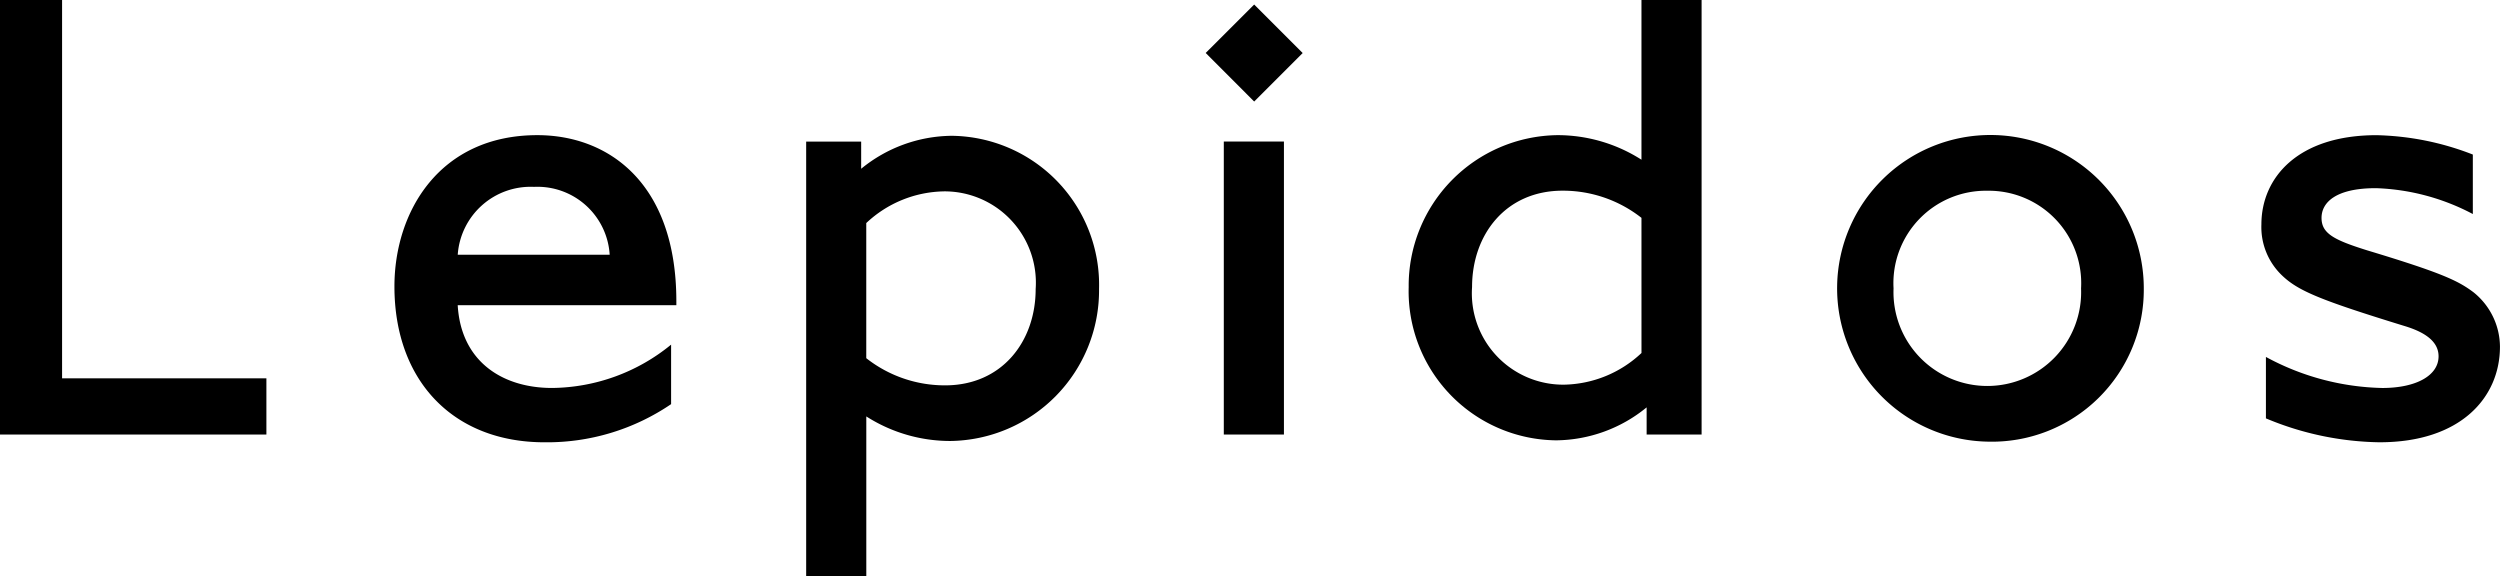<svg id="グループ_1608" data-name="グループ 1608" xmlns="http://www.w3.org/2000/svg" xmlns:xlink="http://www.w3.org/1999/xlink" width="150" height="34.568" viewBox="0 0 150 34.568">
  <defs>
    <clipPath id="clip-path">
      <rect id="長方形_701" data-name="長方形 701" width="150" height="34.568"/>
    </clipPath>
  </defs>
  <path id="パス_1330" data-name="パス 1330" d="M0,0V26.072H15.984V22.7H3.725V0Z" transform="translate(0 0)"/>
  <g id="グループ_1593" data-name="グループ 1593">
    <g id="グループ_1592" data-name="グループ 1592" clip-path="url(#clip-path)">
      <path id="パス_1331" data-name="パス 1331" d="M29.421,18.983c.194,3.376,2.677,4.966,5.664,4.966a11.441,11.441,0,0,0,7.139-2.6v3.57a13.22,13.22,0,0,1-7.6,2.289c-5.47,0-9-3.686-9-9.35,0-4.5,2.715-9.078,8.573-9.078,4.268,0,8.342,2.87,8.342,9.971v.232ZM34,11.883a4.382,4.382,0,0,0-4.578,4.074h9.117A4.341,4.341,0,0,0,34,11.883" transform="translate(-1.958 -0.671)"/>
      <path id="パス_1332" data-name="パス 1332" d="M61.025,27.133a9.348,9.348,0,0,1-5.044-1.474v9.583H52.373V9.171h3.3V10.8A8.685,8.685,0,0,1,61.1,8.822a8.945,8.945,0,0,1,8.846,9.194,9.036,9.036,0,0,1-8.923,9.117m-.388-14.976a6.948,6.948,0,0,0-4.656,1.9v8.108a7.615,7.615,0,0,0,4.733,1.63c3.414,0,5.431-2.639,5.431-5.781a5.481,5.481,0,0,0-5.509-5.858" transform="translate(-4.003 -0.674)"/>
      <path id="パス_1333" data-name="パス 1333" d="M81.238,6.114,78.329,3.2,81.238.294l2.91,2.91Zm-1.823,2.4h3.608V26.094H79.415Z" transform="translate(-5.987 -0.022)"/>
      <path id="パス_1334" data-name="パス 1334" d="M105.793,26.071V24.442a8.685,8.685,0,0,1-5.431,1.978,8.945,8.945,0,0,1-8.846-9.194,9.036,9.036,0,0,1,8.923-9.117,9.347,9.347,0,0,1,5.044,1.474V0h3.608V26.071Zm-.31-13a7.615,7.615,0,0,0-4.733-1.63c-3.414,0-5.431,2.639-5.431,5.781a5.481,5.481,0,0,0,5.509,5.858,6.95,6.95,0,0,0,4.656-1.9Z" transform="translate(-6.995 0)"/>
      <path id="パス_1335" data-name="パス 1335" d="M128.33,27.169a9.2,9.2,0,1,1,9.389-9.195,9.115,9.115,0,0,1-9.389,9.195m0-15.053a5.547,5.547,0,0,0-5.625,5.858,5.63,5.63,0,1,0,11.251,0,5.546,5.546,0,0,0-5.625-5.858" transform="translate(-9.092 -0.671)"/>
      <path id="パス_1336" data-name="パス 1336" d="M154.013,27.208a18.232,18.232,0,0,1-6.828-1.435V22.087a15.271,15.271,0,0,0,6.983,1.863c2.018,0,3.376-.738,3.376-1.9,0-.931-.893-1.474-2.057-1.823-5.044-1.553-6.362-2.1-7.332-3.027a4.007,4.007,0,0,1-1.241-3.064c0-2.794,2.172-5.354,6.905-5.354A16.835,16.835,0,0,1,159.6,9.944v3.569a13.348,13.348,0,0,0-5.819-1.552c-2.4,0-3.259.854-3.259,1.785s.738,1.319,2.716,1.939c4.5,1.358,5.47,1.824,6.4,2.521a4.215,4.215,0,0,1,1.59,3.259c0,3.065-2.366,5.742-7.216,5.742" transform="translate(-11.23 -0.671)"/>
    </g>
  </g>
</svg>
